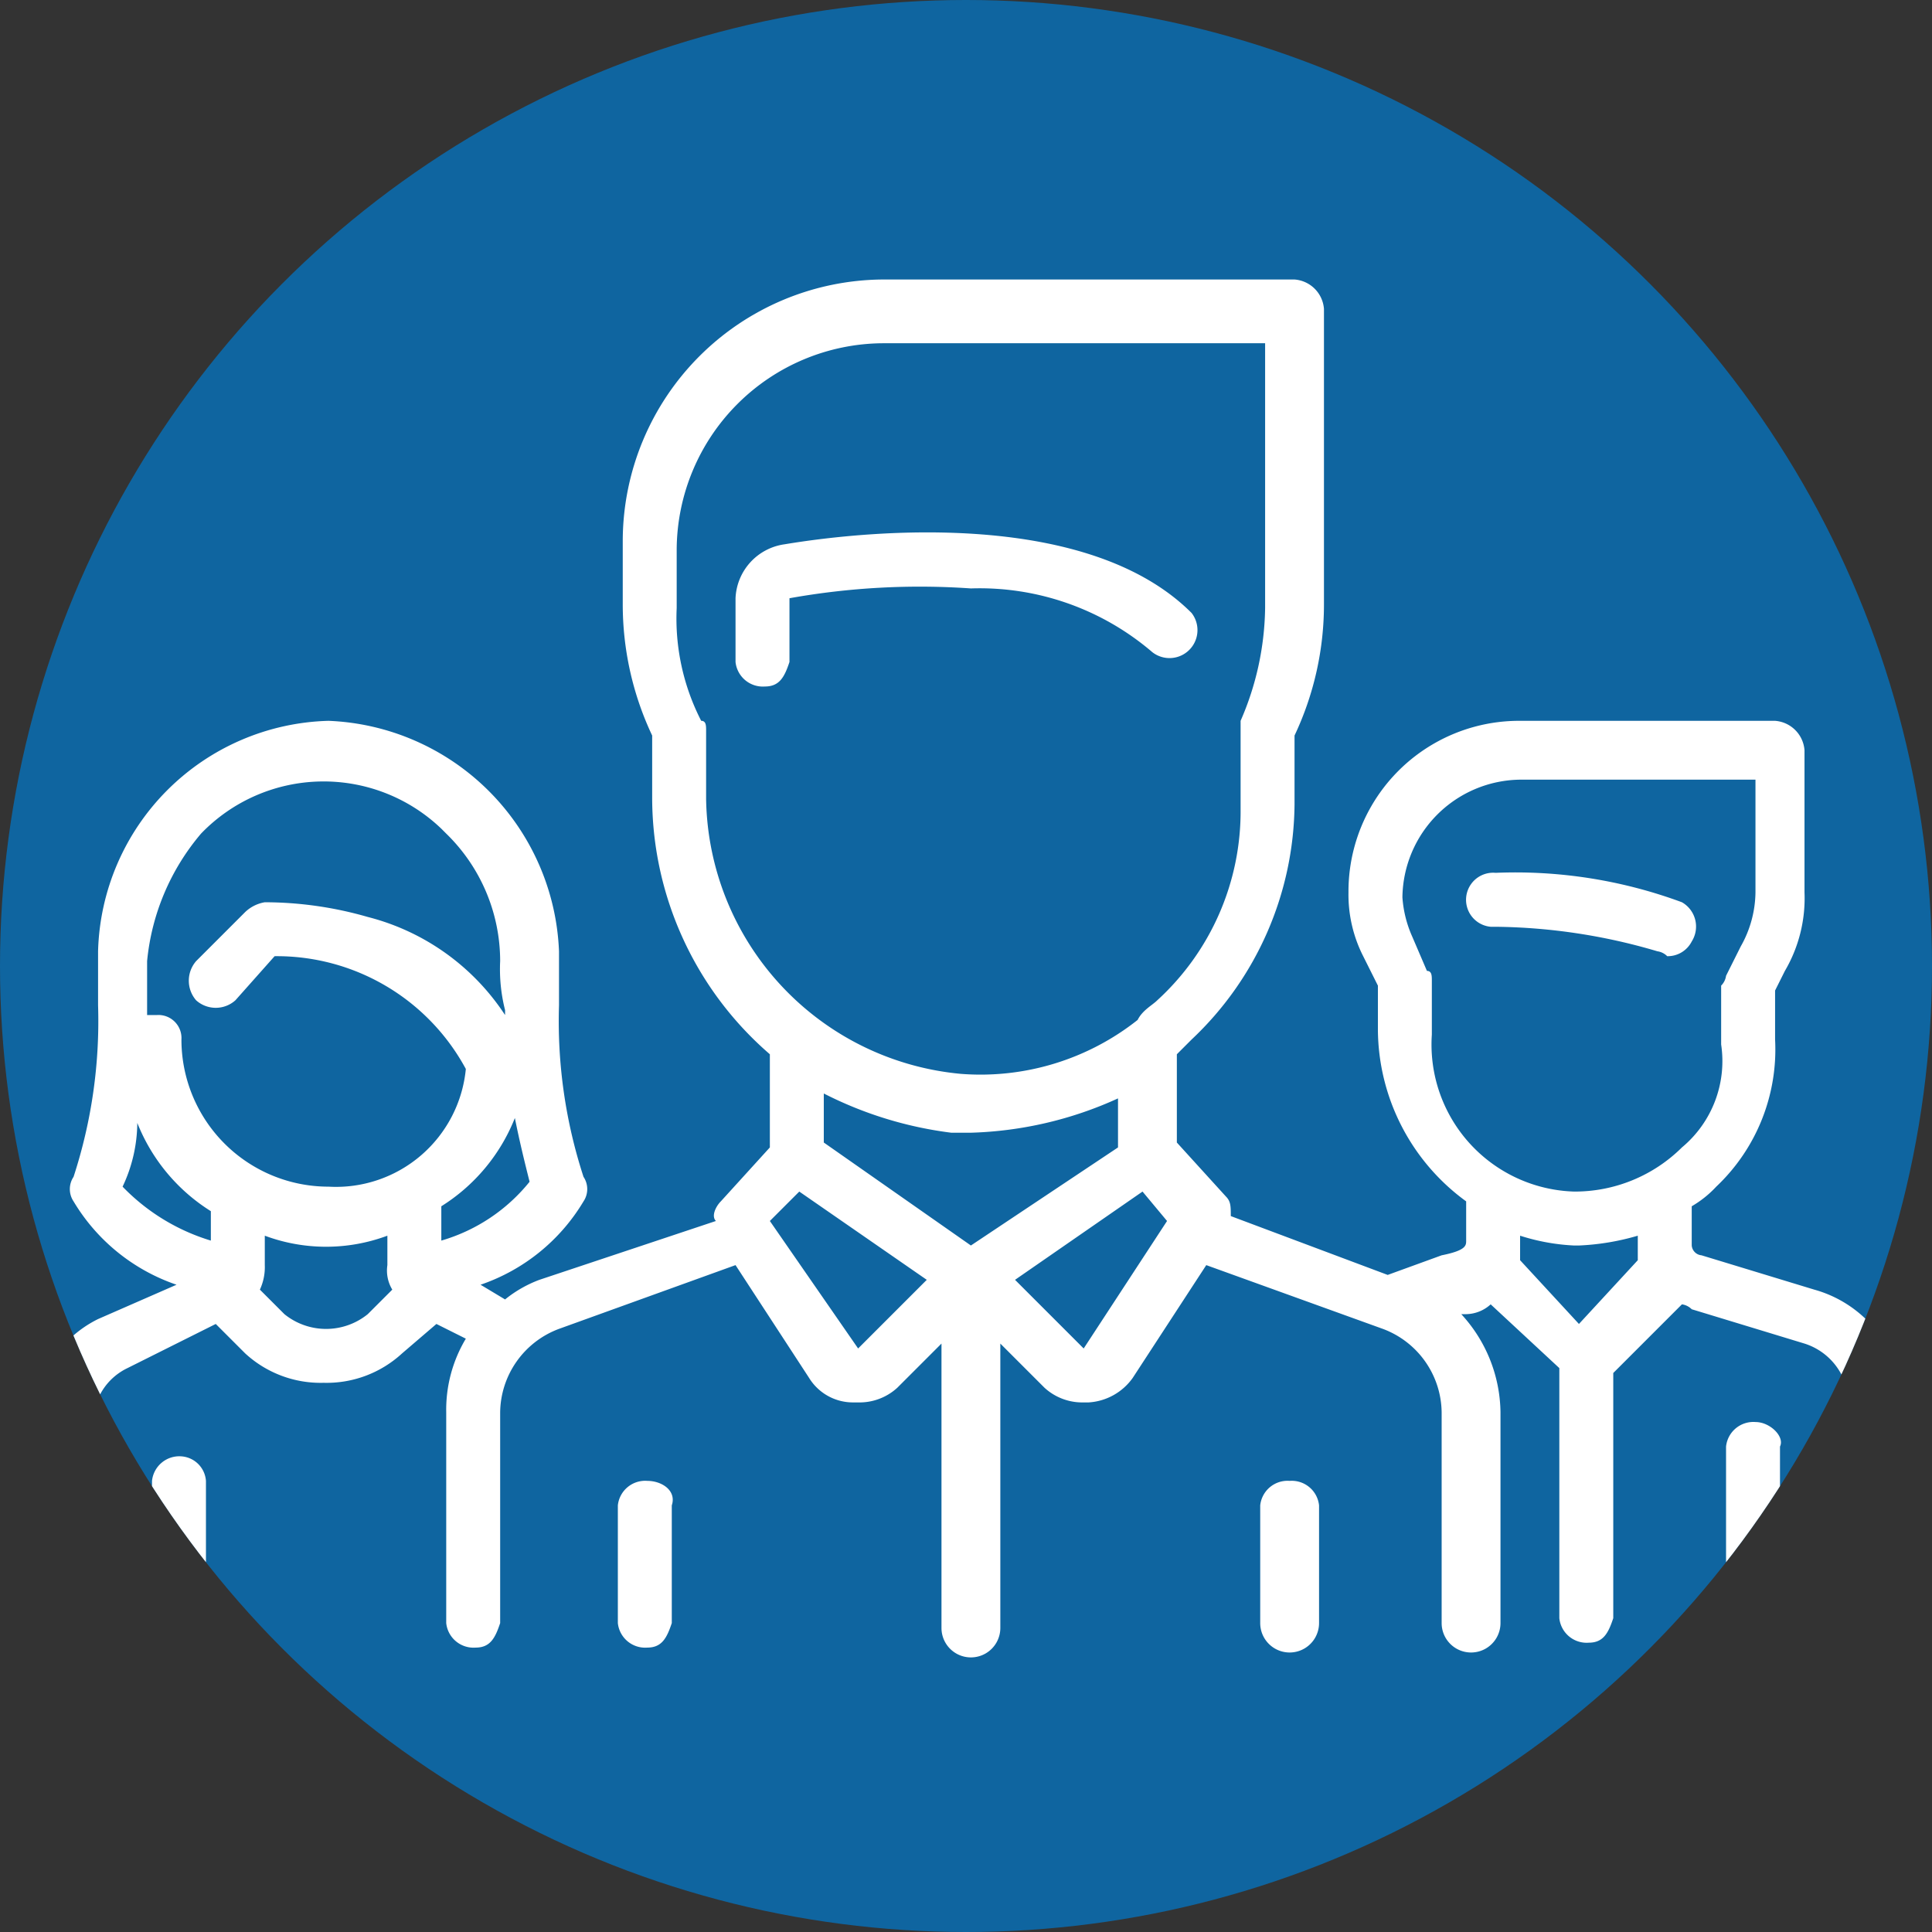 <svg xmlns="http://www.w3.org/2000/svg" xmlns:xlink="http://www.w3.org/1999/xlink" viewBox="0 0 39.4 39.4"><rect x="0" y="0" width="39.4" height="39.4" fill="#333333" stroke="none"/><defs><style>.cls-1{fill:none;}.cls-2{clip-path:url(#clip-path);}.cls-3{fill:#0f65a0;}.cls-4{fill:#fff;}</style><clipPath id="clip-path"><circle class="cls-1" cx="19.7" cy="19.7" r="19.7"/></clipPath></defs><g id="Calque_2" data-name="Calque 2"><g id="Calque_1-2" data-name="Calque 1"><g id="FC_Interv_M7" data-name="FC_Interv M7"><g id="UE_Sequence" data-name="UE Sequence"><g class="cls-2"><circle class="cls-3" cx="19.7" cy="19.7" r="19.7"/><path class="cls-4" d="M34.3,18.4a9.78,9.78,0,0,0-3.8-.6.55.55,0,0,0-.1,1.1h.1a12,12,0,0,1,3.3.5.35.35,0,0,1,.2.1.55.55,0,0,0,.5-.3A.57.57,0,0,0,34.3,18.4Z"/><path class="cls-4" d="M37,26.3l-2.3-.7a.22.22,0,0,1-.2-.2v-.8a2.18,2.18,0,0,0,.5-.4,3.85,3.85,0,0,0,1.2-3v-1l.2-.4a2.93,2.93,0,0,0,.4-1.6V15.3a.65.65,0,0,0-.6-.6H31a3.48,3.48,0,0,0-3.5,3.5h0a2.77,2.77,0,0,0,.3,1.3l.3.6V21a4.36,4.36,0,0,0,1.8,3.5v.8c0,.1,0,.2-.5.3l-1.1.4-3.2-1.2c0-.2,0-.3-.1-.4l-1-1.1V21.5l.3-.3a6.66,6.66,0,0,0,2.1-4.8V15a6.26,6.26,0,0,0,.6-2.7v-6a.65.65,0,0,0-.6-.6H18A5.34,5.34,0,0,0,12.7,11v1.3a6.26,6.26,0,0,0,.6,2.7v1.3a6.92,6.92,0,0,0,2.4,5.2v1.9l-1,1.1c-.1.1-.2.3-.1.4L11,26.1a2.51,2.51,0,0,0-.7.4l-.5-.3a3.92,3.92,0,0,0,2.1-1.7.45.45,0,0,0,0-.5,10.24,10.24,0,0,1-.5-3.5V19.4a4.9,4.9,0,0,0-4.7-4.7A4.83,4.83,0,0,0,2,19.4v1.1A10.24,10.24,0,0,1,1.5,24a.45.45,0,0,0,0,.5,3.92,3.92,0,0,0,2.1,1.7L2,26.9A2.33,2.33,0,0,0,.7,29v4.1a.65.65,0,0,0,.6.6.65.65,0,0,0,.6-.6V29a1.23,1.23,0,0,1,.7-1.1L4.4,27l.6.6a2.27,2.27,0,0,0,1.6.6,2.27,2.27,0,0,0,1.6-.6l.7-.6.6.3a2.82,2.82,0,0,0-.4,1.5v4.3a.56.56,0,0,0,.6.5c.3,0,.4-.2.5-.5V28.8a1.84,1.84,0,0,1,1.2-1.7L15,25.8l1.5,2.3a1.05,1.05,0,0,0,.9.5h.1a1.14,1.14,0,0,0,.8-.3l.9-.9v5.8a.6.6,0,0,0,1.2,0V27.4l.9.9a1.14,1.14,0,0,0,.8.3h.1a1.19,1.19,0,0,0,.9-.5l1.5-2.3,3.6,1.3a1.84,1.84,0,0,1,1.2,1.7v4.3a.6.6,0,1,0,1.2,0V28.8a3,3,0,0,0-.8-2h.1a.76.76,0,0,0,.5-.2l1.4,1.3V33a.56.56,0,0,0,.6.5c.3,0,.4-.2.5-.5V28l1.4-1.4a.35.35,0,0,1,.2.1l2.3.7a1.29,1.29,0,0,1,.9,1.2v4.6a.5.5,0,0,0,.6.5.47.47,0,0,0,.5-.5V28.6A2.46,2.46,0,0,0,37,26.3Zm-32.7-1a4.18,4.18,0,0,1-1.8-1.1,3.08,3.08,0,0,0,.3-1.3,3.76,3.76,0,0,0,1.5,1.8Zm3.2,1.5a1.35,1.35,0,0,1-1.7,0l-.5-.5a1.09,1.09,0,0,0,.1-.5v-.6a3.58,3.58,0,0,0,2.5,0v.6a.75.75,0,0,0,.1.5Zm-.8-2.6a3,3,0,0,1-3-3,.47.47,0,0,0-.5-.5H3V19.6A4.71,4.71,0,0,1,4.1,17,3.47,3.47,0,0,1,9,16.9l.1.1a3.63,3.63,0,0,1,1.1,2.6,3.4,3.4,0,0,0,.1,1v.1a4.75,4.75,0,0,0-2.8-2,7.61,7.61,0,0,0-2.1-.3.76.76,0,0,0-.4.2l-1,1a.61.61,0,0,0,0,.8H4a.6.6,0,0,0,.8,0h0l.8-.9a4.38,4.38,0,0,1,3.9,2.3,2.66,2.66,0,0,1-2.8,2.4ZM9,25.3v-.7a3.76,3.76,0,0,0,1.5-1.8c.1.5.2.9.3,1.3A3.6,3.6,0,0,1,9,25.3Zm5.4-9V14.9c0-.1,0-.2-.1-.2a4.56,4.56,0,0,1-.5-2.3V11.2A4.23,4.23,0,0,1,18,7h7.8v5.4a5.93,5.93,0,0,1-.5,2.3v1.8a5.22,5.22,0,0,1-1.7,3.9c-.1.1-.3.2-.4.4h0a5.16,5.16,0,0,1-3.6,1.1,5.72,5.72,0,0,1-5.2-5.6Zm3.1,11.2h0l-1.8-2.6.6-.6,2.6,1.8Zm2.3-2.1-3-2.1v-1a7.86,7.86,0,0,0,2.6.8h.4a7.75,7.75,0,0,0,3-.7v1Zm2.3,2.1h0l-1.4-1.4,2.6-1.8.5.6ZM32.2,27,31,25.7v-.5a4.25,4.25,0,0,0,1.1.2h.1a5,5,0,0,0,1.2-.2v.5Zm2.1-3.6a3.1,3.1,0,0,1-2.2.9,3,3,0,0,1-2.9-3.2V20c0-.1,0-.2-.1-.2l-.3-.7a2.35,2.35,0,0,1-.2-.8h0A2.43,2.43,0,0,1,31,15.9h4.8v2.3a2.28,2.28,0,0,1-.3,1.1l-.3.6a.35.35,0,0,1-.1.2v1.2a2.29,2.29,0,0,1-.8,2.1Z"/><path class="cls-4" d="M35.8,29a.56.56,0,0,0-.6.5v3.6a.56.56,0,0,0,.6.5c.3,0,.4-.2.5-.5V29.5c.1-.2-.2-.5-.5-.5Z"/><path class="cls-4" d="M3.7,29.7a.56.56,0,0,0-.6.5h0V33a.47.47,0,0,0,.5.5.56.56,0,0,0,.6-.5V30.2A.54.54,0,0,0,3.7,29.7Z"/><path class="cls-4" d="M24.3,12.5c-2.1-2.1-6.5-1.7-8.3-1.4a1.16,1.16,0,0,0-1,1.1v1.3a.56.56,0,0,0,.6.5c.3,0,.4-.2.5-.5V12.2h0a15.06,15.06,0,0,1,3.7-.2,5.41,5.41,0,0,1,3.7,1.3.57.57,0,0,0,.8-.8Z"/><path class="cls-4" d="M13.2,30.2a.56.56,0,0,0-.6.5v2.4a.56.56,0,0,0,.6.5c.3,0,.4-.2.5-.5V30.7C13.8,30.4,13.5,30.2,13.2,30.2Z"/><path class="cls-4" d="M26.3,30.2a.56.56,0,0,0-.6.5v2.4a.6.6,0,0,0,1.2,0V30.7A.56.56,0,0,0,26.3,30.2Z"/></g></g></g></g></g></svg>